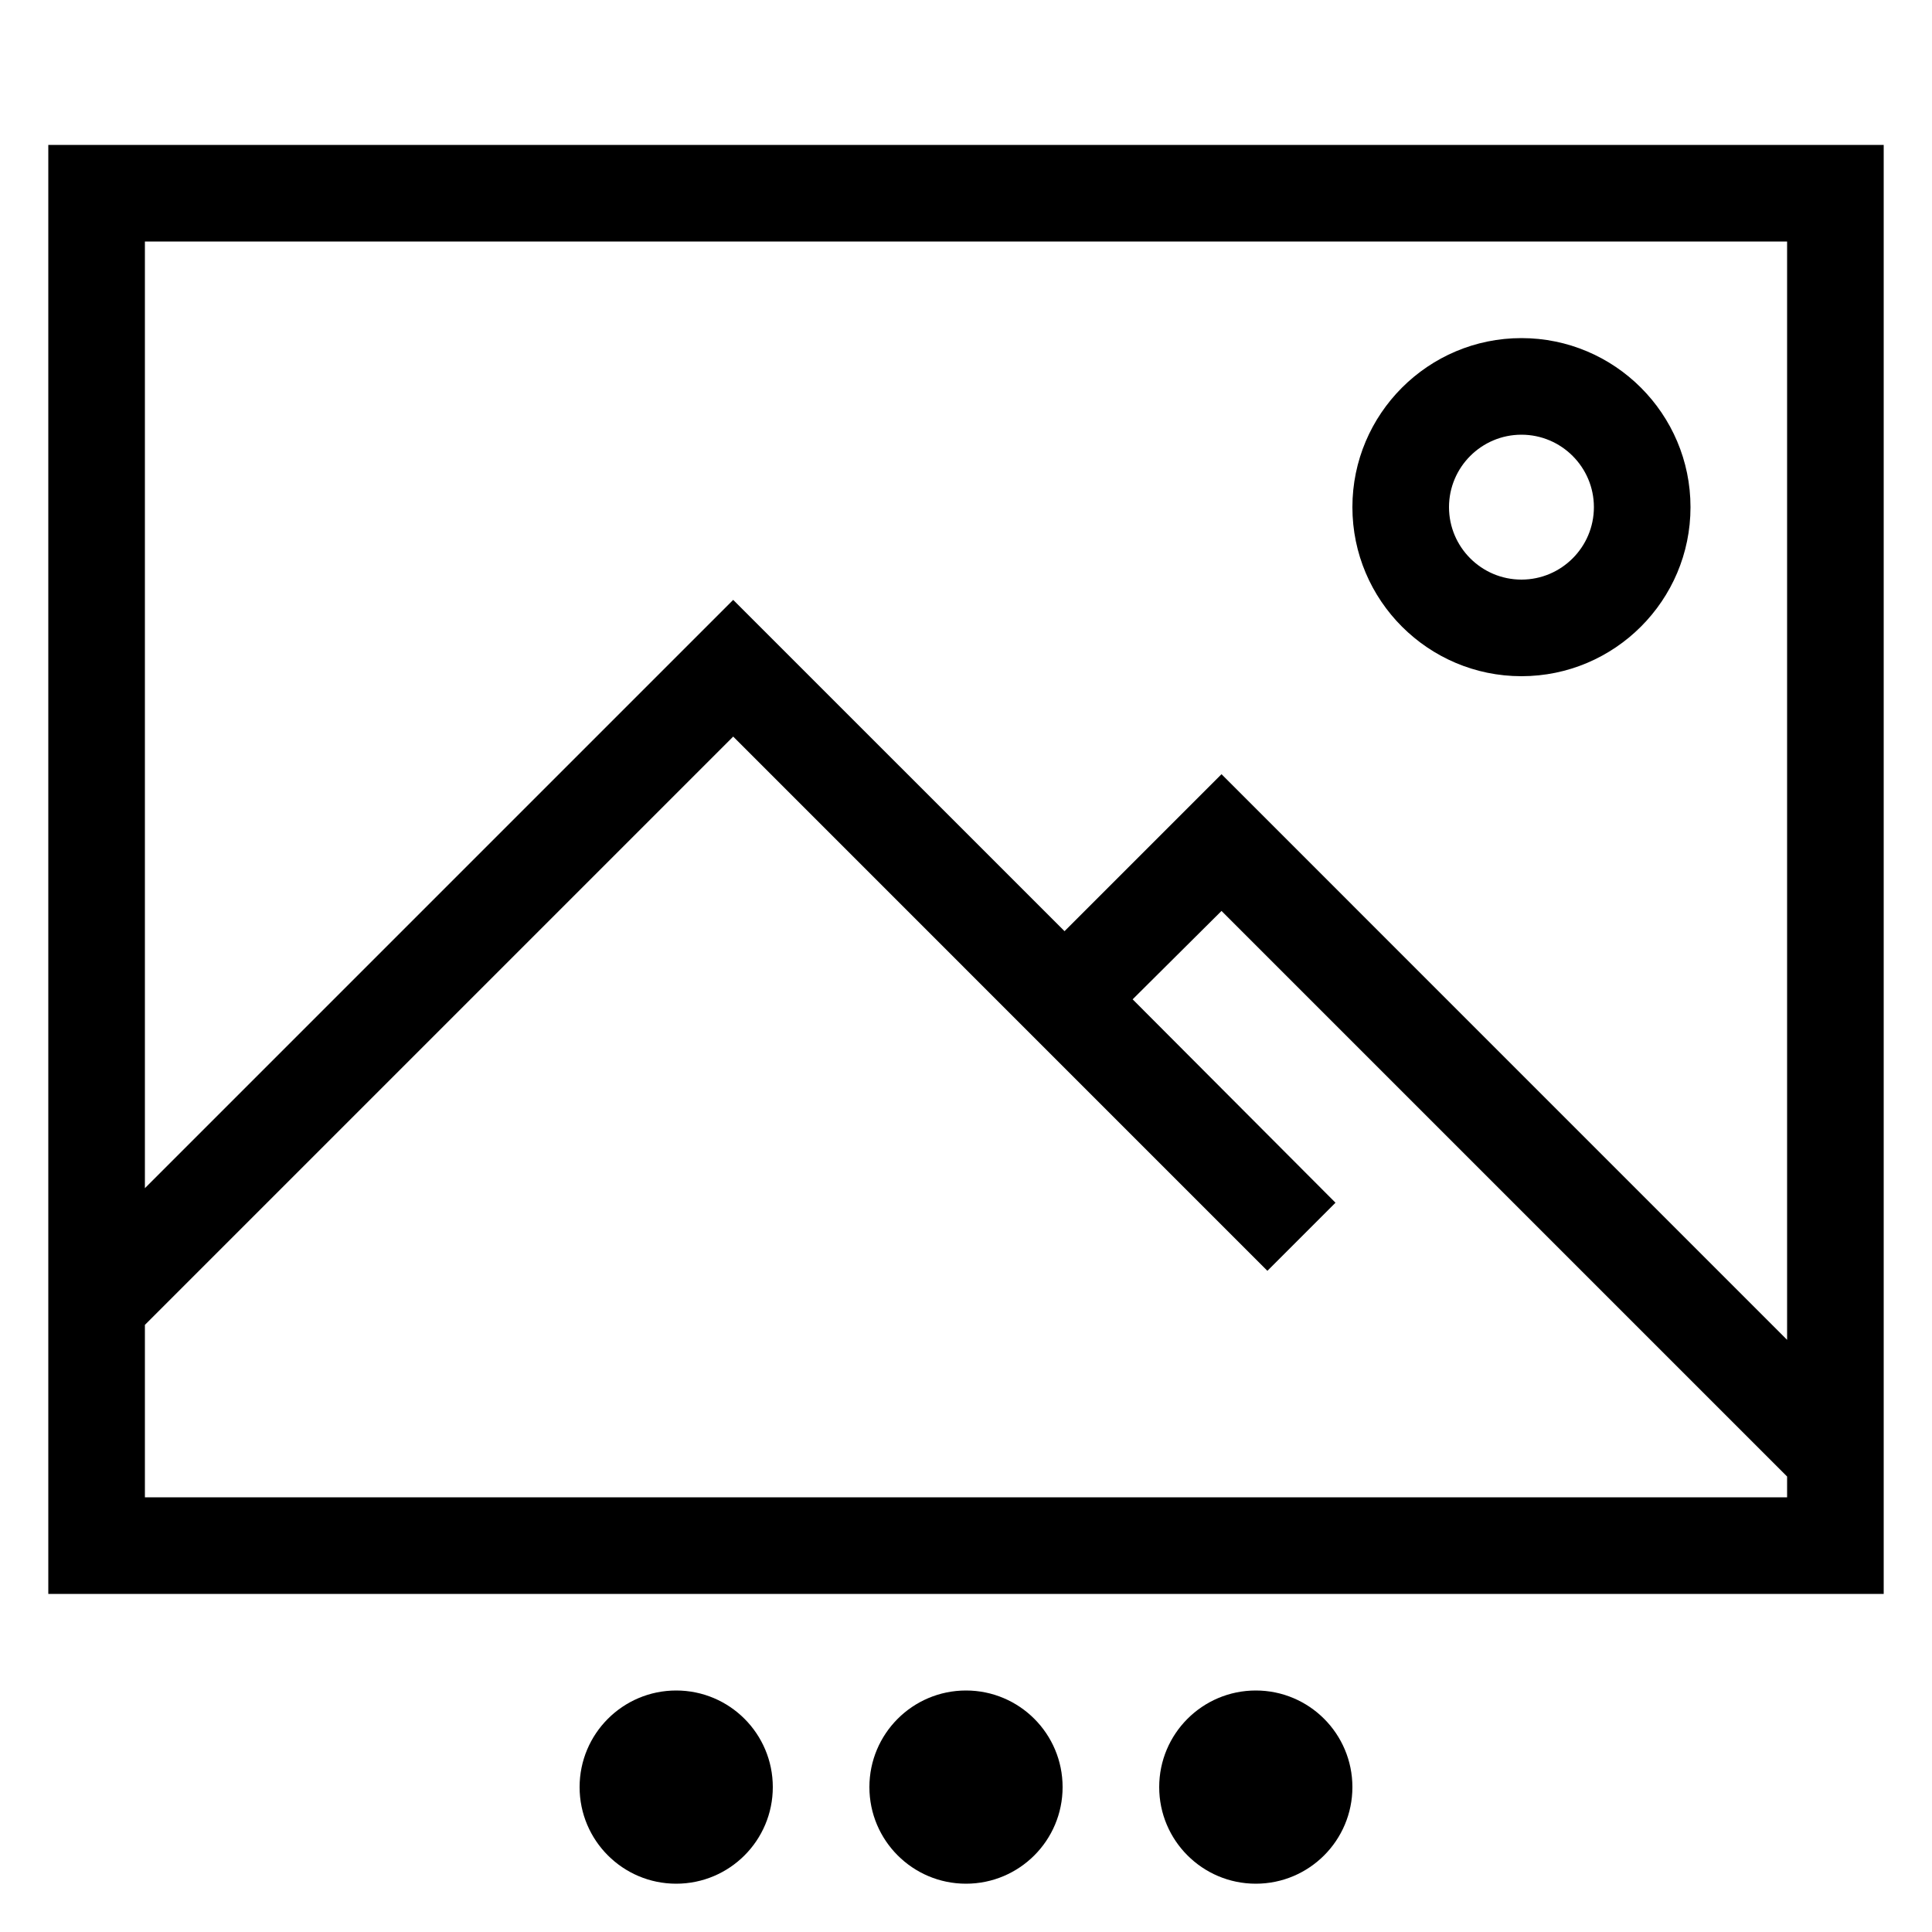 <?xml version="1.0" encoding="utf-8"?>
<!-- Generator: Adobe Illustrator 16.0.0, SVG Export Plug-In . SVG Version: 6.00 Build 0)  -->
<!DOCTYPE svg PUBLIC "-//W3C//DTD SVG 1.1//EN" "http://www.w3.org/Graphics/SVG/1.1/DTD/svg11.dtd">
<svg version="1.1" id="icon_slideshow" xmlns="http://www.w3.org/2000/svg" xmlns:xlink="http://www.w3.org/1999/xlink" x="0px"
	 y="0px" width="40px" height="40px" viewBox="0 0 40 40" enable-background="new 0 0 40 40" xml:space="preserve">
<circle cx="14" cy="37" r="2"/>
<circle cx="20" cy="37" r="2"/>
<circle cx="26" cy="37" r="2"/>
<path d="M31.5,14c-1.93,0-3.5-1.57-3.5-3.5S29.57,7,31.5,7S35,8.57,35,10.5S33.43,14,31.5,14z M31.5,9C30.673,9,30,9.673,30,10.5
	s0.673,1.5,1.5,1.5s1.5-0.673,1.5-1.5S32.327,9,31.5,9z"/>
<path d="M1,3v30h38V3H1z M3,5h34v22.74L25.29,16.029l-3.25,3.25l-6.86-6.859L3,24.6V5z M37,31H3v-3.57l12.18-12.18l11.06,11.061
	l1.41-1.41l-4.2-4.211l1.84-1.83L37,30.57V31z"/>
</svg>
